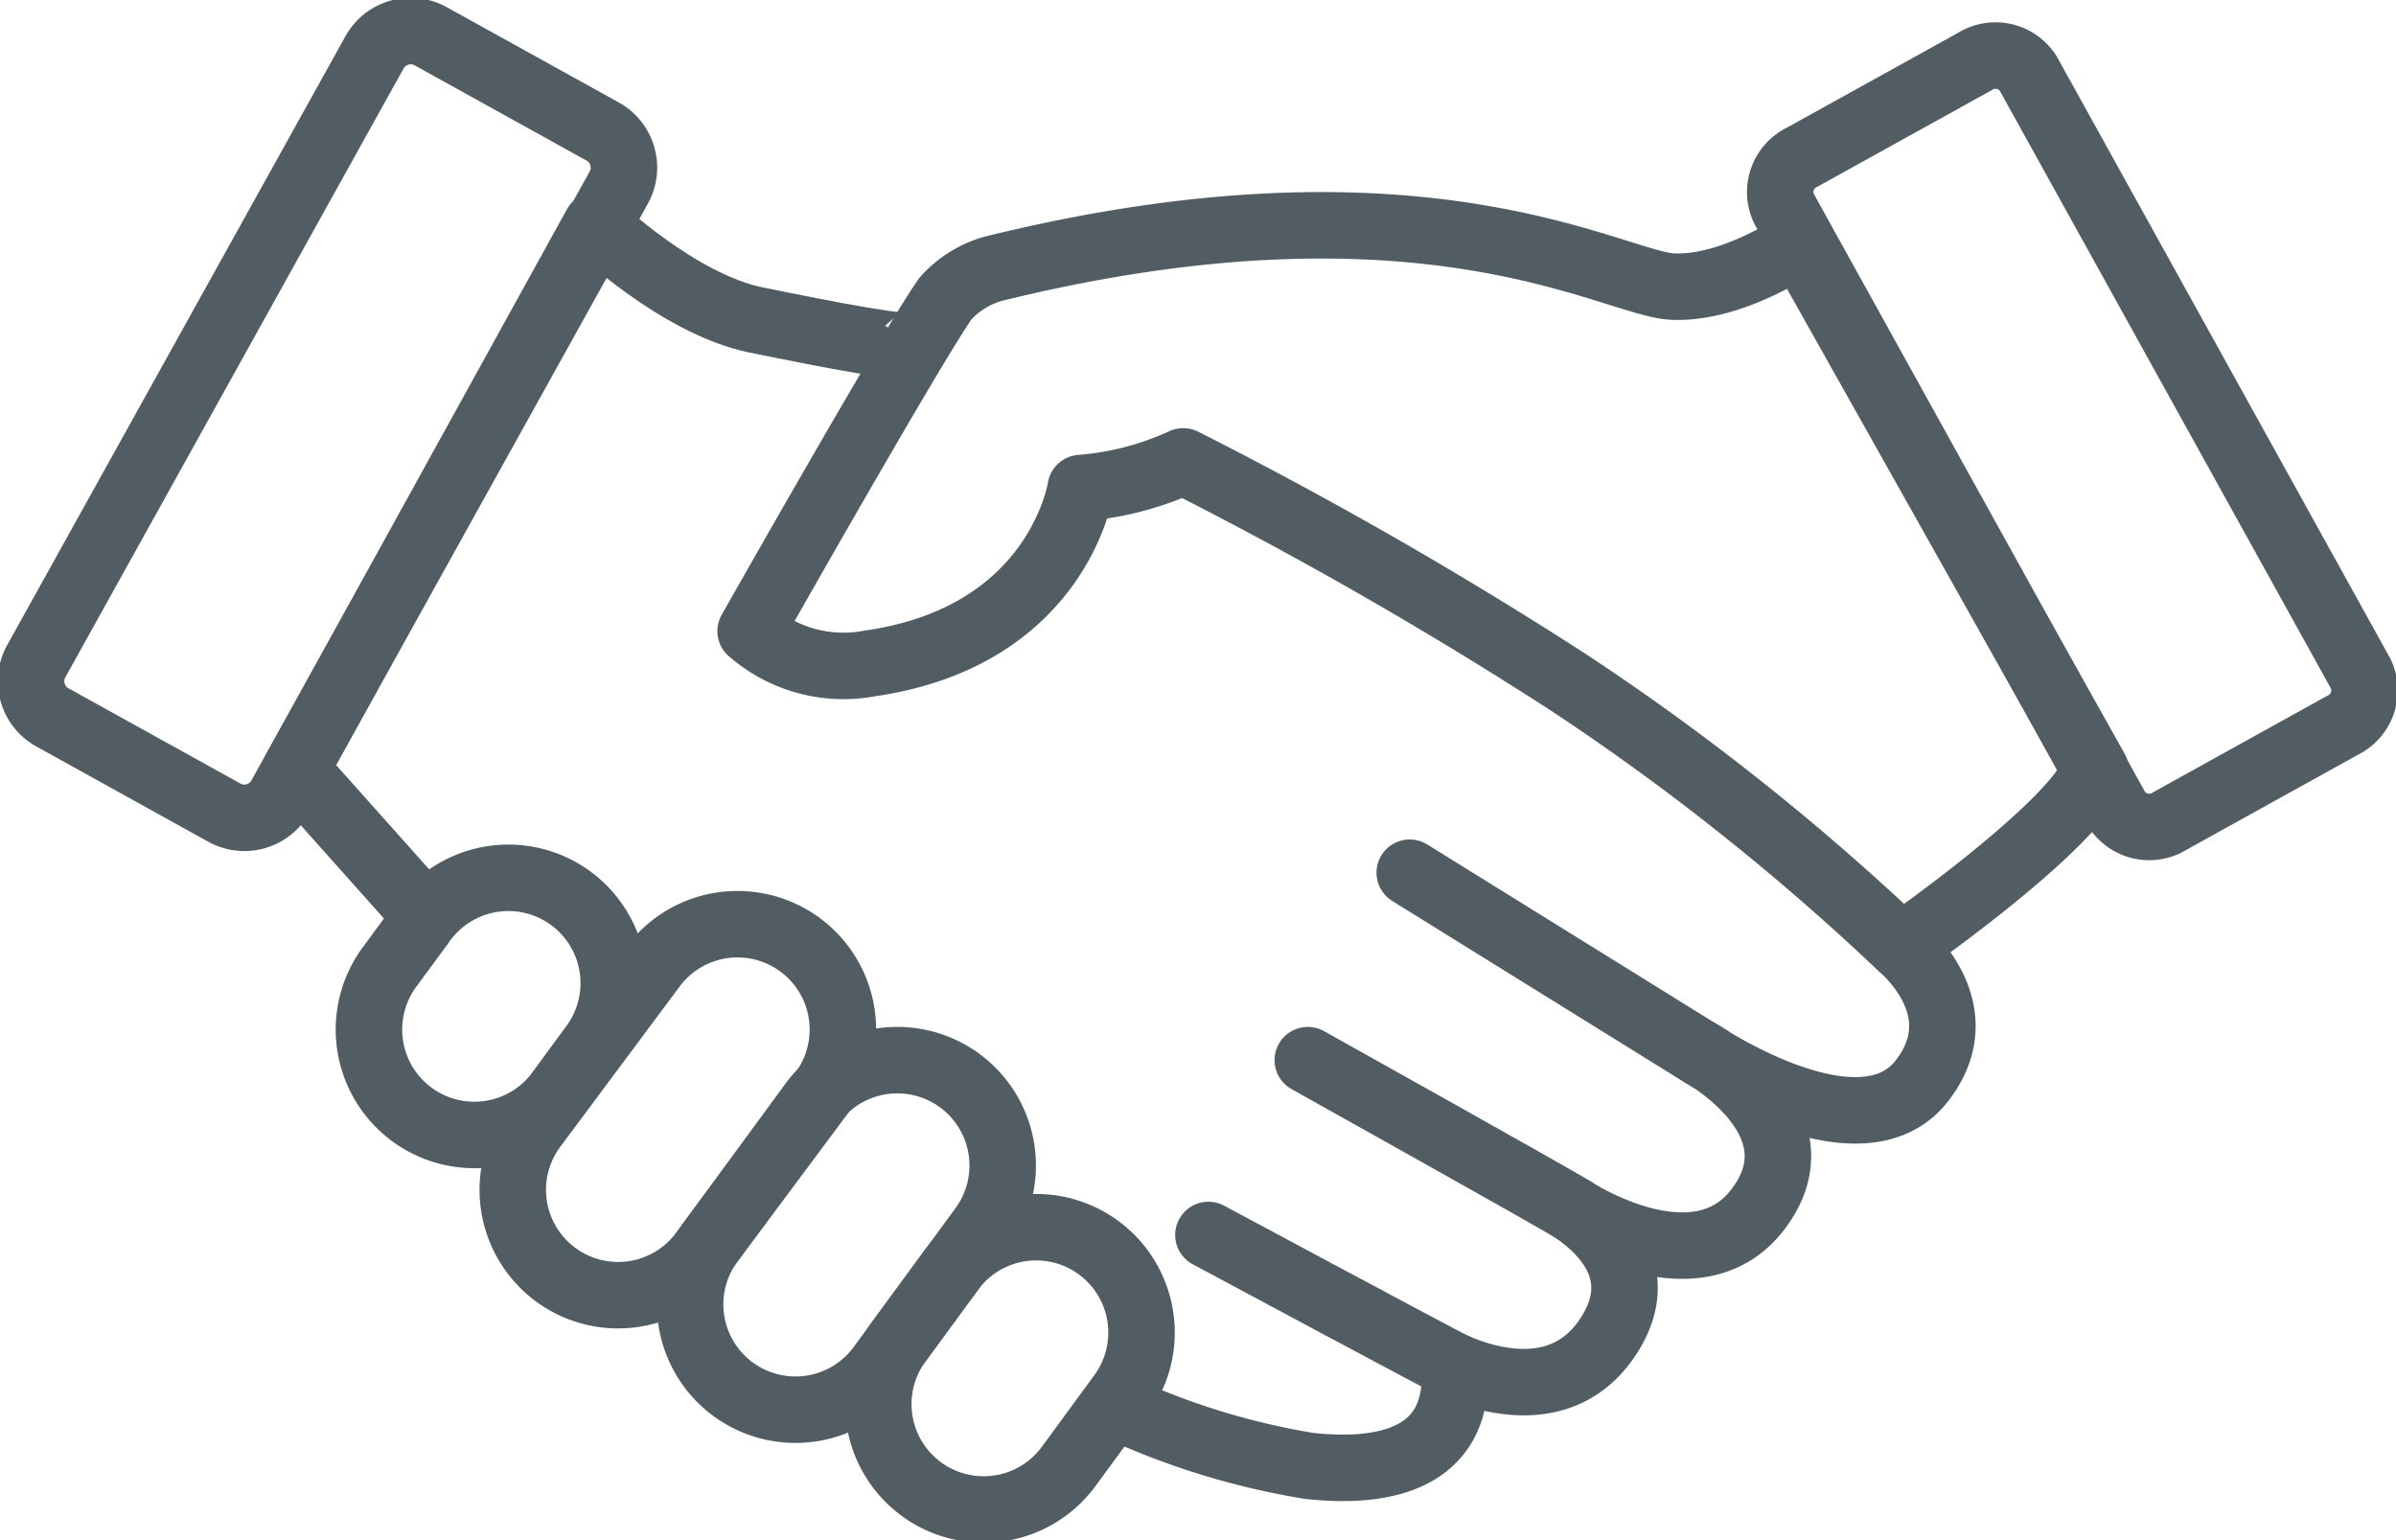 <?xml version="1.0" encoding="UTF-8"?> <svg xmlns="http://www.w3.org/2000/svg" xmlns:xlink="http://www.w3.org/1999/xlink" width="108.122" height="69.518" viewBox="0 0 108.122 69.518"><defs><clipPath id="clip-path"><rect id="Rectangle_1396" data-name="Rectangle 1396" width="108.122" height="69.518"></rect></clipPath></defs><g id="icone_3" transform="translate(-1.112 -15.708)"><g id="Groupe_717" data-name="Groupe 717" transform="translate(1.112 15.708)"><g id="Groupe_716" data-name="Groupe 716" clip-path="url(#clip-path)"><path id="Tracé_88" data-name="Tracé 88" d="M65.29,90.9a33.5,33.5,0,0,0,8.7,2.682c3.147.348,6.867-.155,6.578-4.5l0,0c1.4.62,4.818,1.707,6.845-1.212,2-2.883-.114-4.913-1.475-5.835l0,0s5.5,3.616,8.293,0c3.086-3.99-2.54-7.07-2.54-7.07s7.174,4.848,9.966,1.235c1.927-2.488.443-4.8-.932-6.054" transform="translate(-14.926 -27.427)" fill="rgba(0,0,0,0)" stroke="#525d63" stroke-linejoin="round" stroke-miterlimit="10" stroke-width="3"></path></g></g><g id="Groupe_719" data-name="Groupe 719" transform="translate(1.112 15.708)"><g id="Groupe_718" data-name="Groupe 718" clip-path="url(#clip-path)"><path id="Tracé_89" data-name="Tracé 89" d="M45.948,34.054c-.174.249-3.662-.427-7.053-1.116-3.522-.719-7.227-4.275-7.227-4.275L18.112,53.228l5.923,6.641" transform="translate(-4.771 -18.496)" fill="rgba(0,0,0,0)" stroke="#525d63" stroke-linejoin="round" stroke-miterlimit="10" stroke-width="3"></path></g></g><g id="Groupe_721" data-name="Groupe 721" transform="translate(1.112 15.708)"><g id="Groupe_720" data-name="Groupe 720" clip-path="url(#clip-path)"><path id="Tracé_90" data-name="Tracé 90" d="M88.314,83.441c-.541-.366-12-6.766-12-6.766" transform="translate(-17.299 -28.831)" fill="rgba(0,0,0,0)" stroke="#525d63" stroke-linecap="round" stroke-linejoin="round" stroke-miterlimit="10" stroke-width="3"></path></g></g><g id="Groupe_723" data-name="Groupe 723" transform="translate(1.112 15.708)"><g id="Groupe_722" data-name="Groupe 722" clip-path="url(#clip-path)"><path id="Tracé_91" data-name="Tracé 91" d="M70.6,86.728s10.713,5.752,11.11,5.924" transform="translate(-16.07 -30.994)" fill="rgba(0,0,0,0)" stroke="#525d63" stroke-linecap="round" stroke-linejoin="round" stroke-miterlimit="10" stroke-width="3"></path></g></g><g id="Groupe_725" data-name="Groupe 725" transform="translate(1.112 15.708)"><g id="Groupe_724" data-name="Groupe 724" transform="translate(0 0)" clip-path="url(#clip-path)"><line id="Ligne_3" data-name="Ligne 3" x1="13.147" y1="8.16" transform="translate(63.616 39.386)" fill="none" stroke="#525d63" stroke-linecap="round" stroke-linejoin="round" stroke-miterlimit="10" stroke-width="3"></line></g></g><g id="Groupe_727" data-name="Groupe 727" transform="translate(1.112 15.708)"><g id="Groupe_726" data-name="Groupe 726" clip-path="url(#clip-path)"><path id="Tracé_92" data-name="Tracé 92" d="M129.68,46.82a1.755,1.755,0,0,1-.845,2.32l-7.76,4.3a1.751,1.751,0,0,1-2.413-.513L103.637,25.8a1.751,1.751,0,0,1,.844-2.317l7.762-4.3a1.753,1.753,0,0,1,2.412.512Z" transform="translate(-23.141 -16.398)" fill="rgba(0,0,0,0)" stroke="#525d63" stroke-linejoin="round" stroke-miterlimit="10" stroke-width="3"></path></g></g><g id="Groupe_729" data-name="Groupe 729" transform="translate(1.112 15.708)"><g id="Groupe_728" data-name="Groupe 728" clip-path="url(#clip-path)"><path id="Tracé_93" data-name="Tracé 93" d="M3.133,45.934a1.864,1.864,0,0,0,.726,2.533l7.761,4.3a1.862,1.862,0,0,0,2.533-.725L29.42,24.559a1.862,1.862,0,0,0-.727-2.531l-7.763-4.3a1.865,1.865,0,0,0-2.532.727Z" transform="translate(-1.497 -16.093)" fill="rgba(0,0,0,0)" stroke="#525d63" stroke-linejoin="round" stroke-miterlimit="10" stroke-width="3"></path></g></g><g id="Groupe_731" data-name="Groupe 731" transform="translate(1.112 15.708)"><g id="Groupe_730" data-name="Groupe 730" clip-path="url(#clip-path)"><path id="Tracé_94" data-name="Tracé 94" d="M63.8,39.318a190.346,190.346,0,0,1,17.374,9.967A108.992,108.992,0,0,1,96.2,61.224s7.886-5.477,8.762-8L91.6,29.459s-2.957,2.081-5.7,1.972c-2.674-.106-11.23-5.6-30.67-.807a4.547,4.547,0,0,0-2.152,1.336c-1.406,1.96-8.8,15.019-8.8,15.019a6.376,6.376,0,0,0,5.367,1.46c8.538-1.22,9.528-7.917,9.528-7.917A13.612,13.612,0,0,0,63.8,39.318Z" transform="translate(-10.405 -18.496)" fill="rgba(0,0,0,0)" stroke="#525d63" stroke-linejoin="round" stroke-miterlimit="10" stroke-width="3"></path></g></g><g id="Groupe_733" data-name="Groupe 733" transform="translate(1.112 15.708)"><g id="Groupe_732" data-name="Groupe 732" clip-path="url(#clip-path)"><path id="Tracé_95" data-name="Tracé 95" d="M30.894,75.909a4.756,4.756,0,0,1-7.671-5.624l1.471-2A4.755,4.755,0,1,1,32.364,73.9Z" transform="translate(-5.673 -26.605)" fill="rgba(0,0,0,0)" stroke="#525d63" stroke-linejoin="round" stroke-miterlimit="10" stroke-width="3"></path></g></g><g id="Groupe_735" data-name="Groupe 735" transform="translate(1.112 15.708)"><g id="Groupe_734" data-name="Groupe 734" clip-path="url(#clip-path)"><path id="Tracé_96" data-name="Tracé 96" d="M60.216,97.069a4.756,4.756,0,1,1-7.672-5.623l2.362-3.221a4.755,4.755,0,0,1,7.67,5.624Z" transform="translate(-11.984 -30.898)" fill="rgba(0,0,0,0)" stroke="#525d63" stroke-linejoin="round" stroke-miterlimit="10" stroke-width="3"></path></g></g><g id="Groupe_737" data-name="Groupe 737" transform="translate(1.112 15.708)"><g id="Groupe_736" data-name="Groupe 736" clip-path="url(#clip-path)"><path id="Tracé_97" data-name="Tracé 97" d="M39.222,83.619A4.755,4.755,0,1,1,31.55,78l5.362-7.2a4.755,4.755,0,1,1,7.67,5.623Z" transform="translate(-7.466 -27.147)" fill="rgba(0,0,0,0)" stroke="#525d63" stroke-linejoin="round" stroke-miterlimit="10" stroke-width="3"></path></g></g><g id="Groupe_739" data-name="Groupe 739" transform="translate(1.112 15.708)"><g id="Groupe_738" data-name="Groupe 738" clip-path="url(#clip-path)"><path id="Tracé_98" data-name="Tracé 98" d="M49.387,90.507a4.755,4.755,0,1,1-7.67-5.623l4.595-6.266a4.755,4.755,0,1,1,7.669,5.624Z" transform="translate(-9.654 -28.83)" fill="rgba(0,0,0,0)" stroke="#525d63" stroke-linejoin="round" stroke-miterlimit="10" stroke-width="3"></path></g></g></g></svg> 